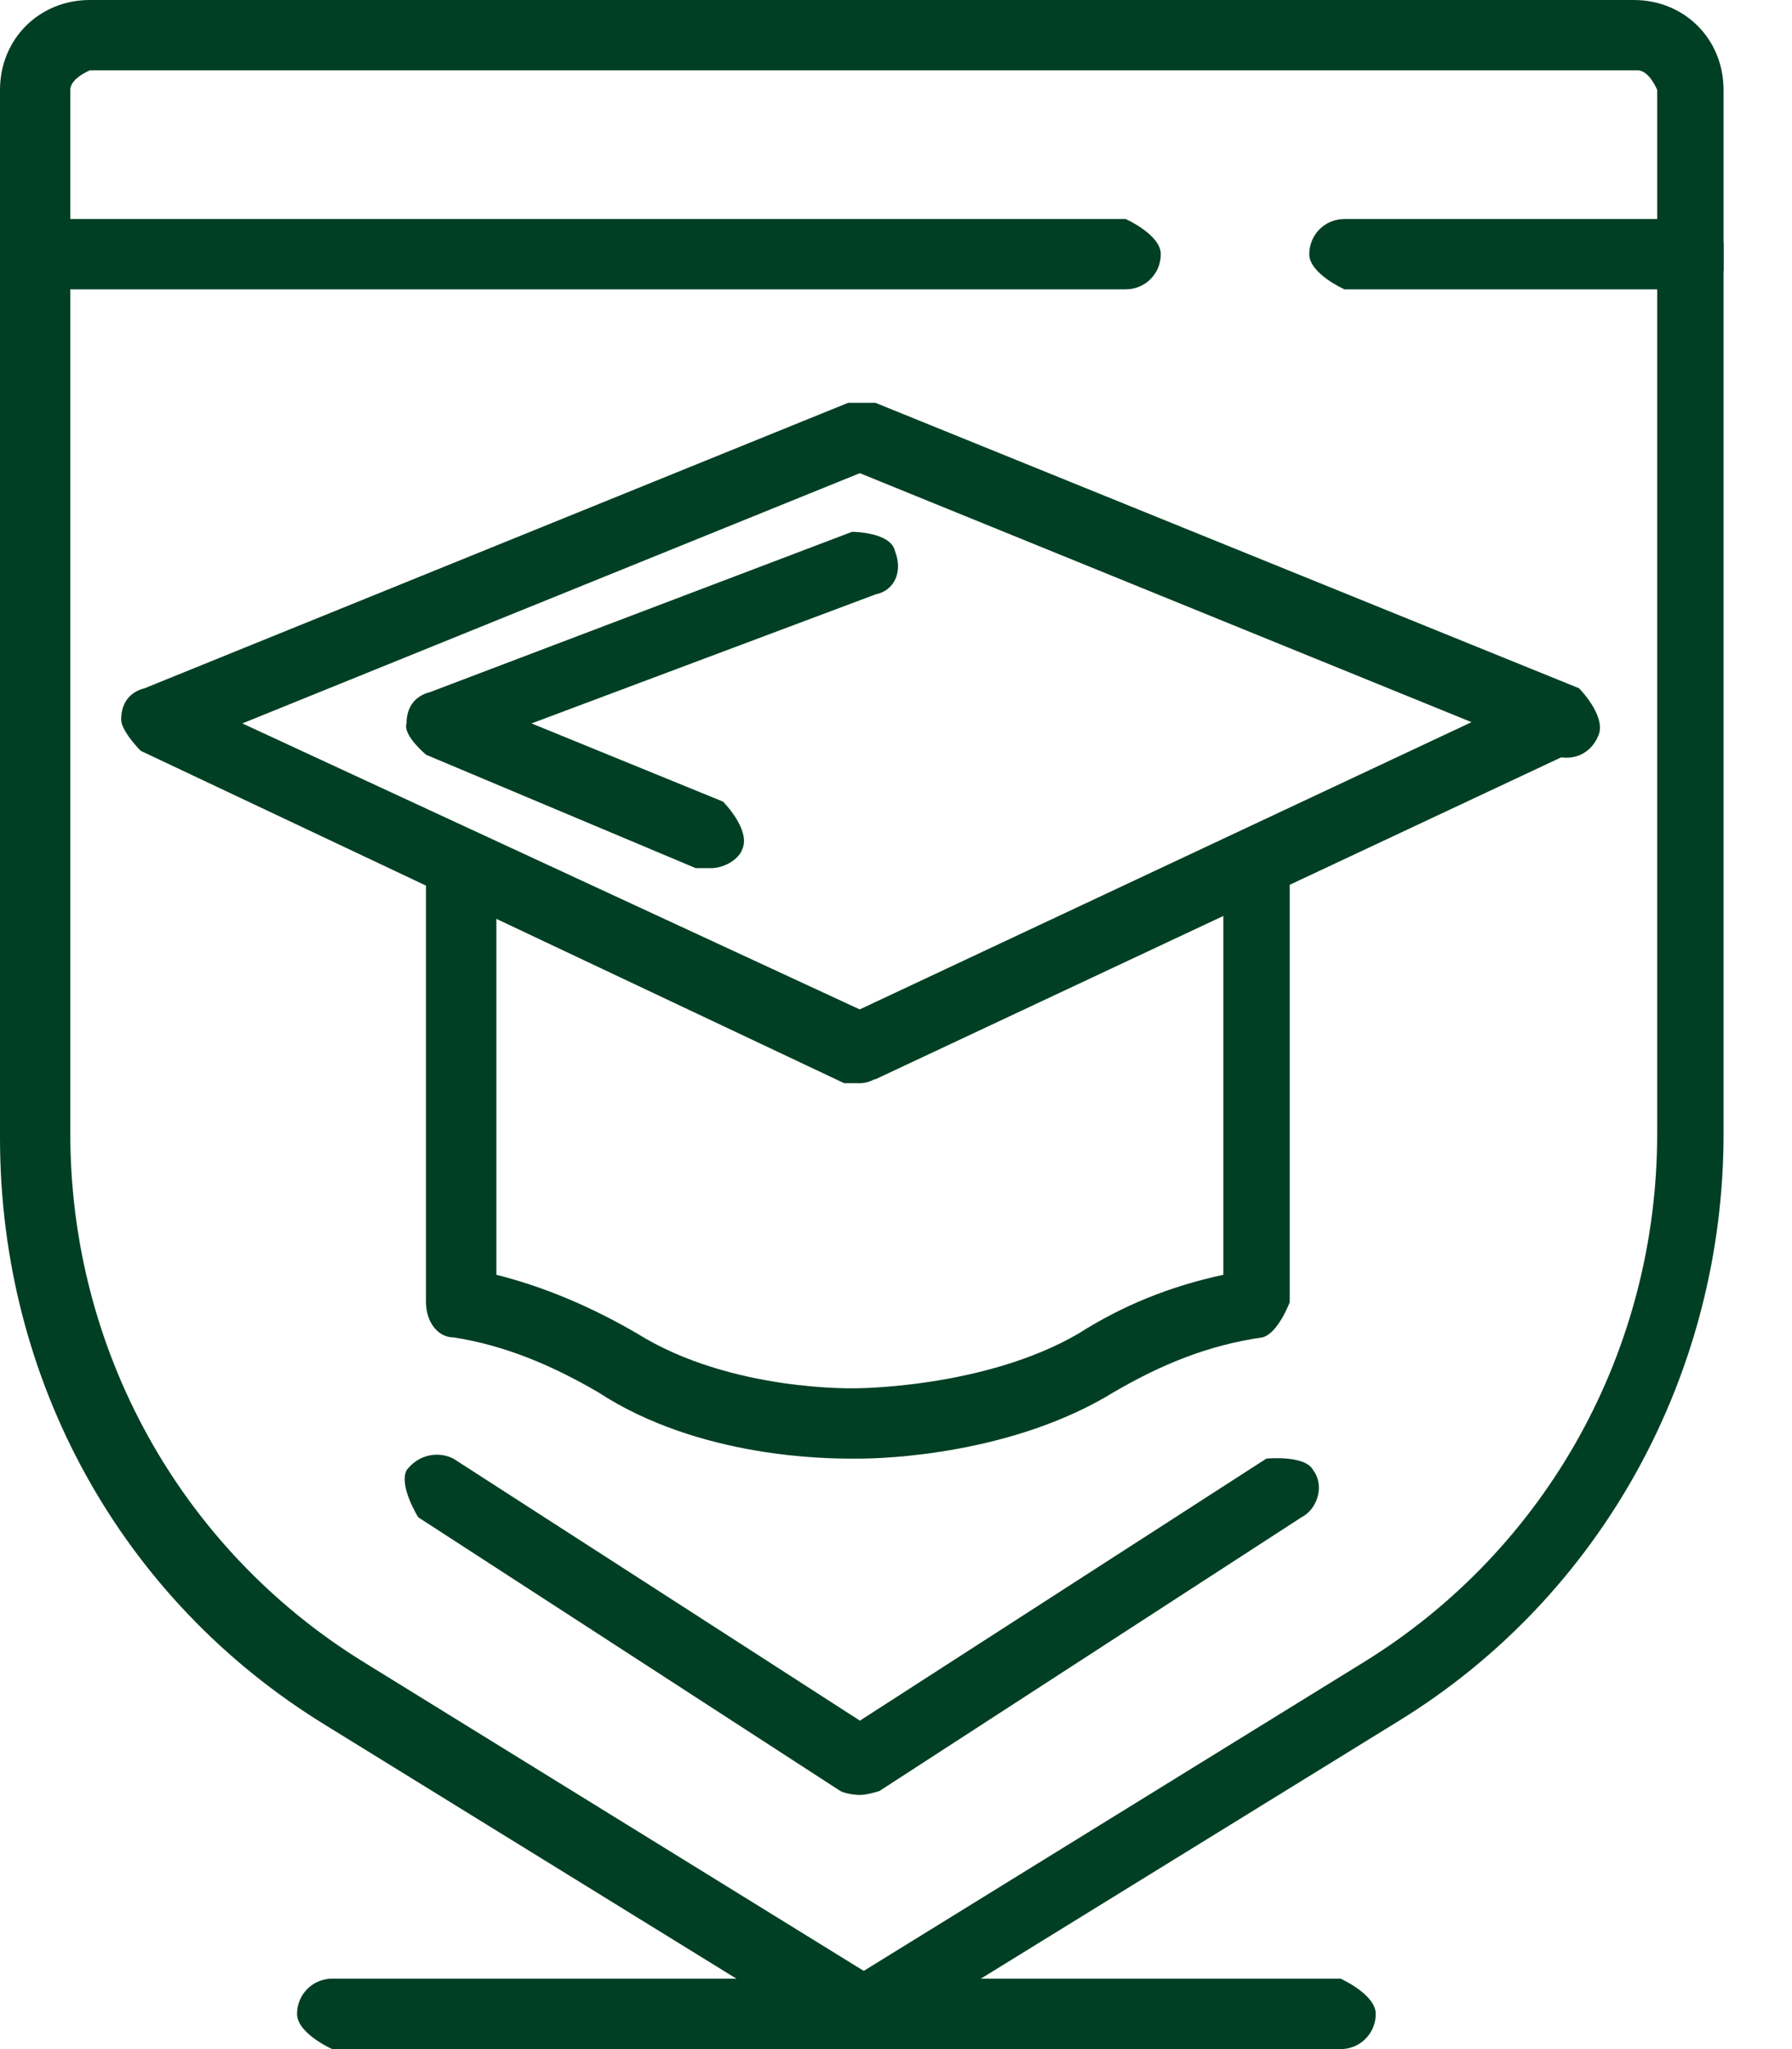 <svg width="21" height="24" viewBox="0 0 21 24" fill="none" xmlns="http://www.w3.org/2000/svg">
<g clip-path="url(#clip0_3165_859)">
<path d="M10.122 24C10.122 24 9.985 24 9.893 23.954L3.802 20.198C1.42 18.733 0 16.168 0 13.328V1.053C0 0.458 0.458 0 1.053 0H19.145C19.741 0 20.198 0.458 20.198 1.053V13.282C20.198 16.076 18.779 18.687 16.397 20.153L10.305 23.908C10.305 23.908 10.168 23.954 10.076 23.954L10.122 24ZM1.053 0.824C1.053 0.824 0.824 0.916 0.824 1.053V13.282C0.824 15.802 2.107 18.137 4.26 19.466L10.122 23.084L15.985 19.466C18.137 18.137 19.42 15.802 19.42 13.282V1.053C19.42 1.053 19.328 0.824 19.191 0.824H1.053Z" fill="#013f24"/>
<path d="M10.076 12.687C10.076 12.687 9.756 12.595 9.71 12.458C9.618 12.275 9.71 12 9.893 11.908L18.091 8.061C18.091 8.061 18.549 8.061 18.641 8.244C18.733 8.427 18.641 8.702 18.458 8.794L10.259 12.641C10.259 12.641 10.168 12.641 10.076 12.641V12.687Z" fill="#013f24"/>
<path d="M10.076 12.687C10.076 12.687 9.939 12.687 9.893 12.687L1.649 8.794C1.649 8.794 1.42 8.565 1.42 8.427C1.42 8.244 1.511 8.107 1.695 8.061L9.939 4.718C9.939 4.718 10.168 4.718 10.259 4.718L18.504 8.061C18.504 8.061 18.824 8.382 18.733 8.611C18.641 8.84 18.412 8.931 18.183 8.84L10.076 5.542L2.84 8.473L10.259 11.908C10.259 11.908 10.534 12.229 10.443 12.458C10.351 12.595 10.214 12.687 10.076 12.687Z" fill="#013f24"/>
<path d="M10.076 17.084H9.985C9.71 17.084 8.198 17.084 7.007 16.305C6.458 15.985 5.908 15.756 5.313 15.664C5.13 15.664 4.992 15.481 4.992 15.252V10.122C4.992 10.122 5.175 9.71 5.404 9.71C5.633 9.71 5.817 9.893 5.817 10.122V14.931C6.366 15.069 6.916 15.298 7.465 15.618C8.565 16.305 10.03 16.26 10.03 16.26C10.03 16.26 11.542 16.26 12.641 15.618C13.145 15.298 13.694 15.069 14.336 14.931V10.122C14.336 10.122 14.473 9.71 14.702 9.71C14.931 9.71 15.114 9.893 15.114 10.122V15.252C15.114 15.252 14.977 15.618 14.794 15.664C14.152 15.756 13.603 15.985 13.053 16.305C11.862 17.038 10.351 17.084 10.076 17.084Z" fill="#013f24"/>
<path d="M8.29 10.168C8.29 10.168 8.199 10.168 8.153 10.168L4.993 8.84C4.993 8.84 4.718 8.611 4.764 8.473C4.764 8.29 4.855 8.153 5.038 8.107L9.985 6.229C9.985 6.229 10.443 6.229 10.489 6.458C10.58 6.687 10.489 6.916 10.26 6.962L6.229 8.473L8.473 9.389C8.473 9.389 8.794 9.71 8.702 9.939C8.657 10.076 8.473 10.168 8.336 10.168H8.29Z" fill="#013f24"/>
<path d="M19.832 3.389H15.756C15.756 3.389 15.343 3.206 15.343 2.977C15.343 2.748 15.527 2.565 15.756 2.565H19.832C19.832 2.565 20.244 2.748 20.244 2.977C20.244 3.206 20.061 3.389 19.832 3.389Z" fill="#013f24"/>
<path d="M13.191 3.389H0.412C0.412 3.389 0 3.206 0 2.977C0 2.748 0.183 2.565 0.412 2.565H13.191C13.191 2.565 13.603 2.748 13.603 2.977C13.603 3.206 13.42 3.389 13.191 3.389Z" fill="#013f24"/>
<path d="M10.077 21.023C10.077 21.023 9.939 21.023 9.848 20.977L4.901 17.771C4.901 17.771 4.672 17.404 4.764 17.221C4.901 17.038 5.13 16.992 5.313 17.084L10.077 20.153L14.84 17.084C14.84 17.084 15.298 17.038 15.39 17.221C15.527 17.404 15.435 17.679 15.252 17.771L10.306 20.977C10.306 20.977 10.168 21.023 10.077 21.023Z" fill="#013f24"/>
<path d="M15.71 24H3.893C3.893 24 3.481 23.817 3.481 23.588C3.481 23.359 3.664 23.175 3.893 23.175H15.71C15.71 23.175 16.122 23.359 16.122 23.588C16.122 23.817 15.939 24 15.71 24Z" fill="#013f24"/>
</g>
<defs>
<clipPath id="clip0_3165_859">
<rect width="20.198" height="24" fill="white"/>
</clipPath>
</defs>
</svg>
